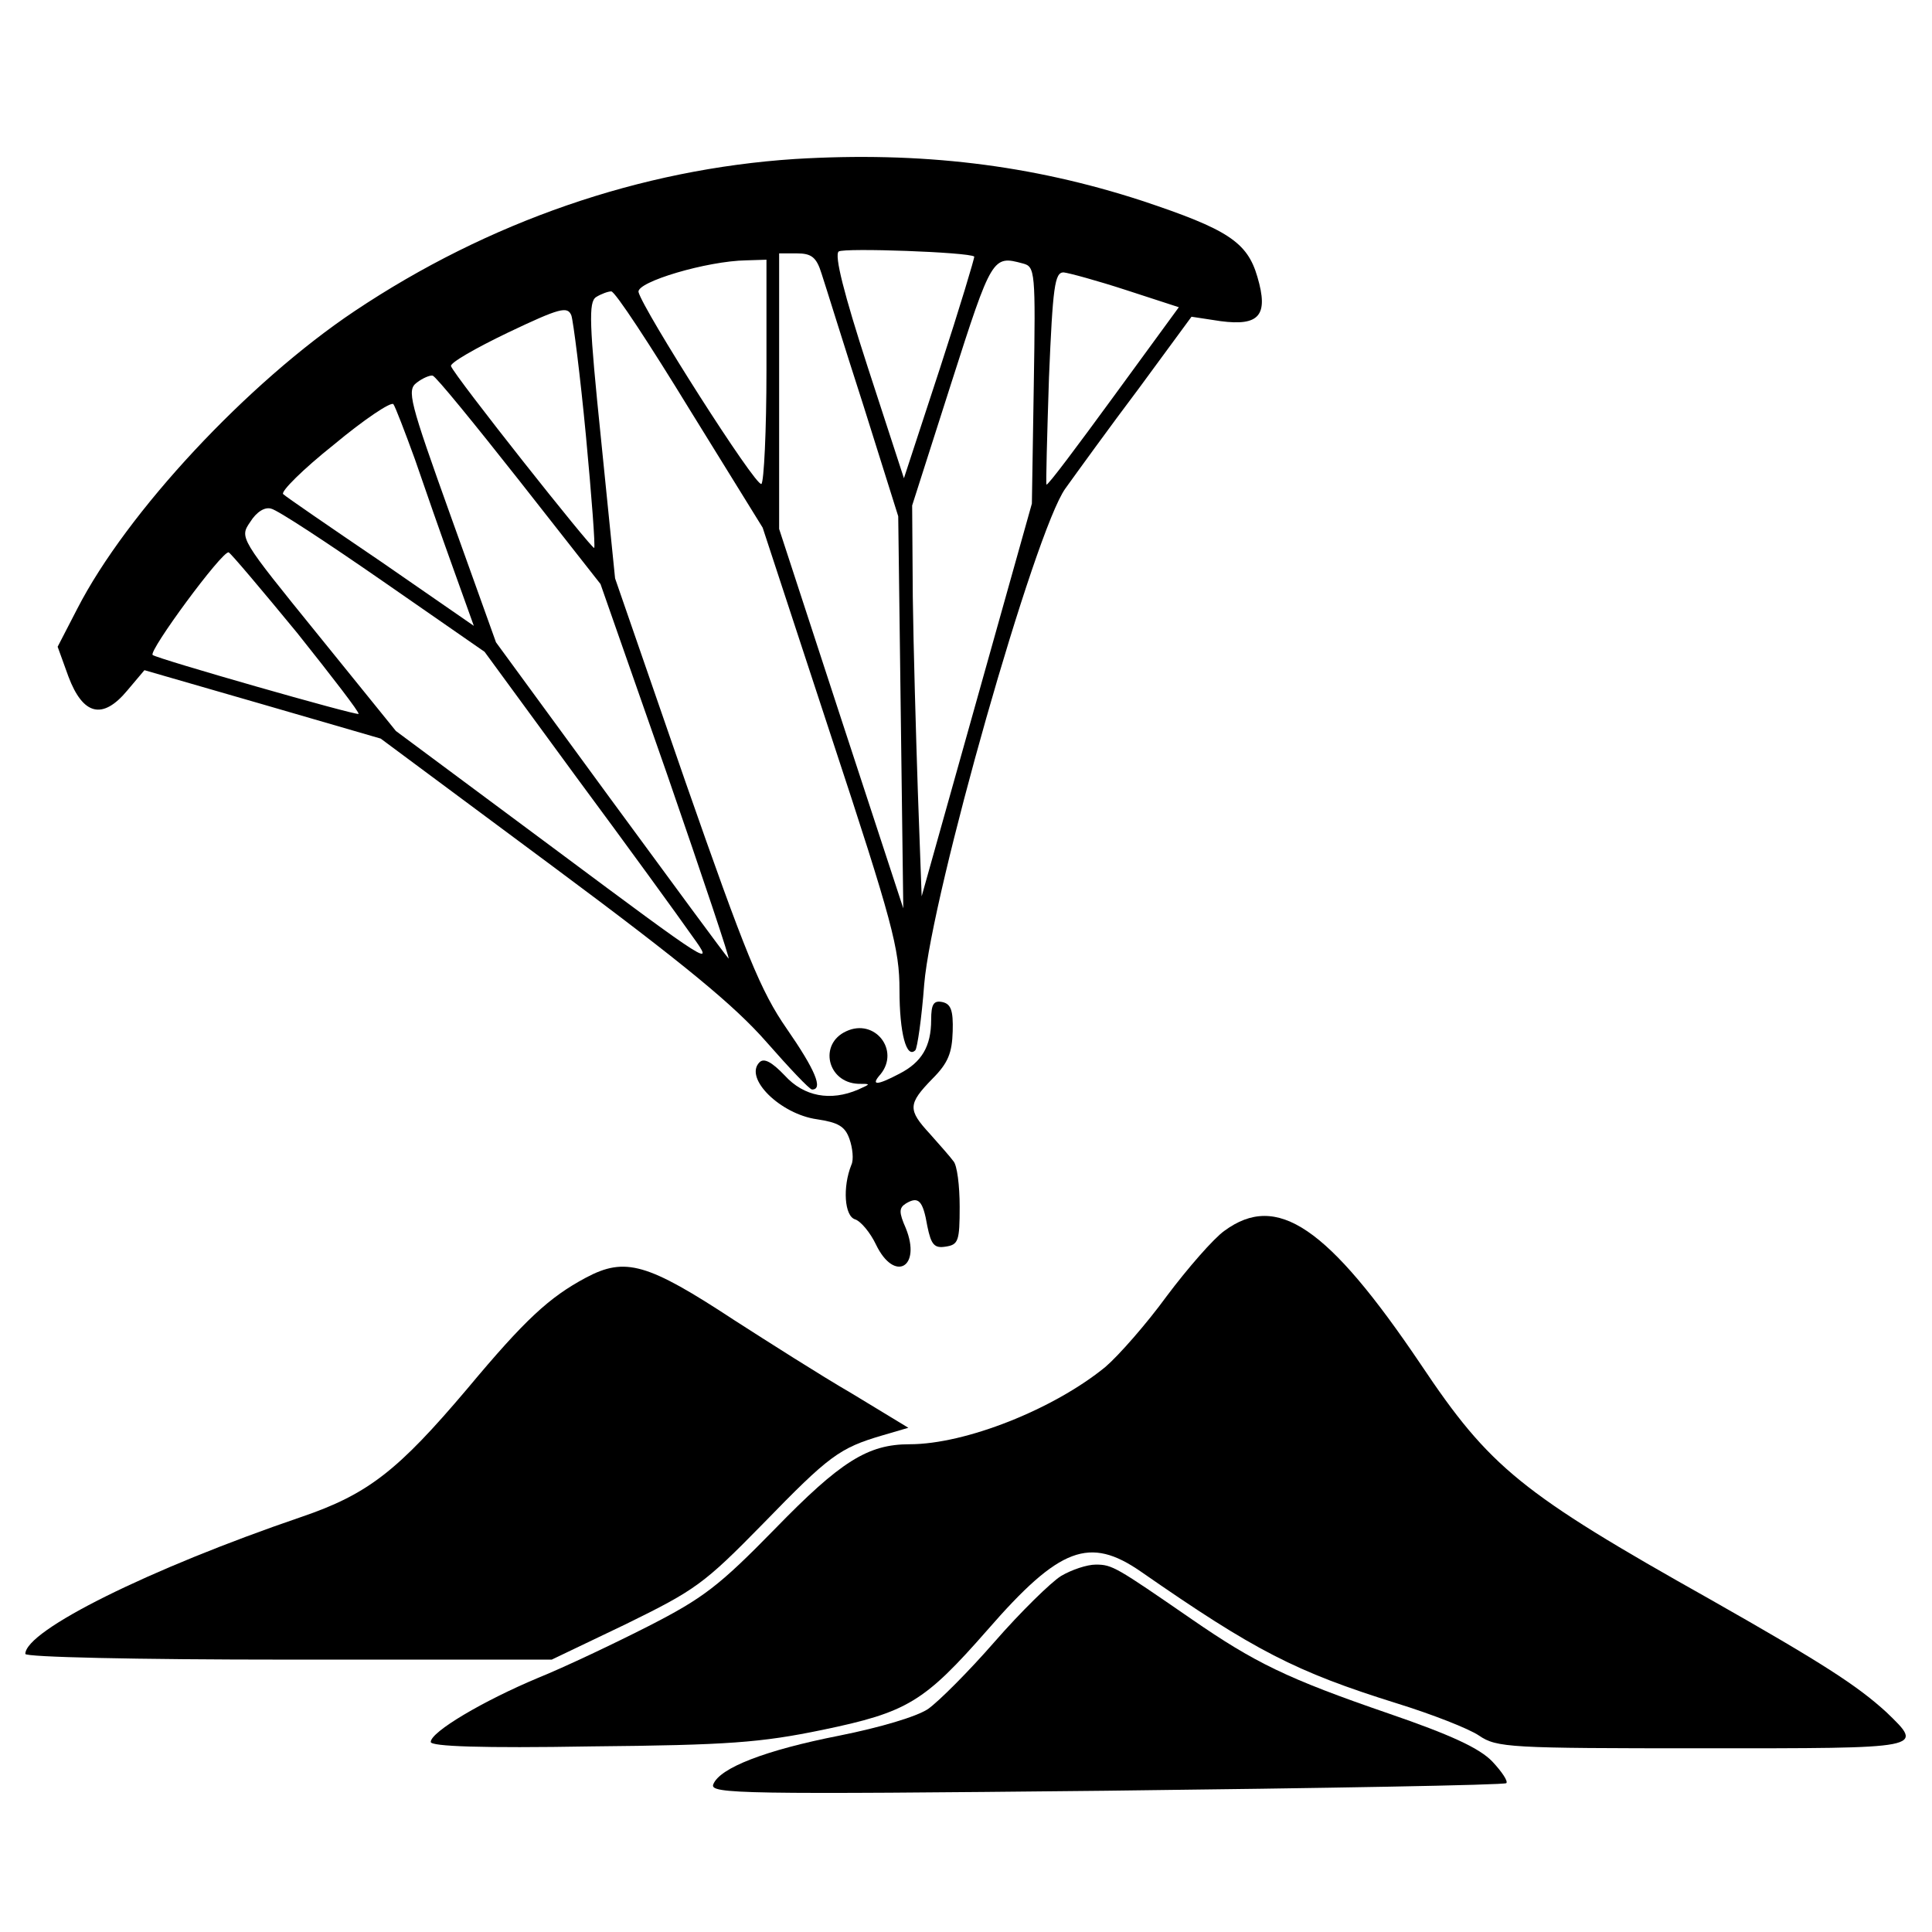 <?xml version="1.0" standalone="no"?>
<!DOCTYPE svg PUBLIC "-//W3C//DTD SVG 20010904//EN"
 "http://www.w3.org/TR/2001/REC-SVG-20010904/DTD/svg10.dtd">
<svg version="1.0" xmlns="http://www.w3.org/2000/svg"
 width="305pt" height="305pt" viewBox="0 0 305 305"
 preserveAspectRatio="xMidYMid meet">
<g transform="translate(0,305) scale(0.1,-0.1)"
fill="#000000" stroke="none">
<path d="M1255 2799 c-244 -16 -484 -99 -695 -240 -169 -113 -360 -318 -438
-470 l-31 -60 17 -47 c23 -61 54 -69 93 -22 l27 32 187 -54 186 -54 272 -202
c210 -156 287 -220 337 -277 36 -41 68 -75 72 -75 18 0 5 31 -40 96 -41 59
-65 118 -160 390 l-111 321 -22 218 c-19 185 -20 218 -8 226 8 5 19 9 24 9 6
0 61 -84 124 -187 l115 -186 108 -329 c97 -294 108 -336 108 -401 0 -68 11
-109 25 -95 3 3 10 50 14 104 12 143 175 717 223 783 18 25 70 97 116 158 l83
113 46 -7 c61 -8 76 9 58 70 -16 55 -47 75 -182 120 -175 57 -349 78 -548 66z
m283 -154 c1 -1 -23 -81 -54 -176 l-57 -174 -57 175 c-38 117 -53 177 -46 183
9 6 205 -1 214 -8z m-241 -27 c6 -18 35 -112 66 -208 l55 -175 4 -310 4 -309
-98 299 -98 300 0 218 0 217 28 0 c23 0 31 -6 39 -32z m-87 -152 c0 -96 -4
-177 -8 -180 -9 -5 -187 275 -194 303 -3 16 108 49 170 50 l32 1 0 -174z m405
168 c19 -5 20 -12 17 -192 l-3 -187 -87 -310 -87 -310 -6 165 c-3 91 -7 229
-8 308 l-1 144 62 194 c64 200 65 201 113 188z m163 -42 l83 -27 -103 -141
c-57 -78 -104 -141 -106 -139 -1 1 1 77 4 169 6 143 9 166 23 166 9 -1 53 -13
99 -28z m-853 -230 c9 -96 15 -175 13 -177 -3 -3 -221 272 -226 287 -2 5 38
28 90 53 82 39 94 42 100 27 3 -9 14 -95 23 -190z m-105 -71 l128 -163 105
-300 c57 -165 101 -296 97 -291 -4 4 -88 118 -187 253 l-180 246 -71 198 c-66
184 -70 200 -54 212 9 7 21 12 25 11 5 -1 66 -76 137 -166z m-165 34 c15 -44
42 -121 60 -171 l33 -92 -146 101 c-81 55 -151 103 -155 107 -4 4 31 39 80 78
48 40 90 68 94 64 3 -4 18 -43 34 -87z m-50 -193 l160 -111 145 -198 c80 -108
162 -221 183 -251 37 -51 28 -45 -215 136 l-253 188 -123 152 c-124 153 -124
153 -107 178 10 16 23 24 33 21 10 -2 89 -54 177 -115z m-136 -81 c55 -69 99
-126 97 -128 -3 -3 -318 87 -325 93 -7 6 110 165 120 162 4 -2 52 -59 108
-127z"/>
<path d="M1470 1440 c0 -42 -15 -67 -50 -85 -36 -19 -46 -19 -30 -1 31 38 -9
89 -54 68 -44 -20 -30 -81 19 -83 20 0 20 0 0 -9 -44 -19 -86 -11 -116 22 -21
22 -33 28 -40 21 -25 -25 33 -82 91 -90 33 -5 44 -11 51 -31 5 -14 7 -33 3
-41 -14 -35 -11 -81 6 -86 9 -3 24 -21 33 -40 29 -60 72 -36 47 26 -11 25 -11
32 0 39 20 12 27 5 34 -36 6 -29 11 -35 29 -32 20 3 22 9 22 63 0 33 -4 66
-10 72 -5 7 -22 26 -37 43 -35 38 -35 47 4 87 25 25 31 41 32 75 1 33 -3 43
-16 46 -14 3 -18 -3 -18 -28z"/>
<path d="M1933 1107 c-17 -12 -58 -59 -91 -103 -32 -44 -76 -94 -97 -112 -82
-67 -221 -122 -309 -122 -66 0 -109 -27 -213 -134 -88 -90 -113 -109 -199
-153 -55 -28 -133 -65 -175 -82 -86 -36 -169 -85 -169 -101 0 -7 80 -10 253
-7 217 2 268 6 365 26 135 28 161 44 261 158 114 131 161 148 242 92 180 -125
244 -158 404 -208 55 -17 114 -40 130 -51 28 -19 48 -20 353 -20 353 0 350 -1
290 57 -46 42 -100 77 -278 178 -299 168 -348 208 -457 371 -147 218 -227 272
-310 211z"/>
<path d="M925 1033 c-58 -31 -96 -66 -187 -175 -110 -130 -157 -167 -263 -203
-240 -82 -435 -179 -435 -216 0 -5 172 -9 415 -9 l416 0 117 56 c110 54 123
63 217 159 104 107 120 119 188 139 l41 12 -89 54 c-50 29 -133 82 -186 116
-137 90 -172 100 -234 67z"/>
<path d="M1675 562 c-16 -10 -64 -57 -105 -104 -41 -47 -88 -94 -105 -106 -18
-12 -75 -29 -140 -42 -117 -23 -189 -51 -199 -77 -6 -15 45 -16 620 -10 345 4
630 9 632 12 3 3 -7 18 -22 34 -20 21 -65 42 -164 76 -160 55 -211 80 -311
149 -119 82 -125 86 -151 86 -14 0 -38 -8 -55 -18z"/>
</g>
</svg>
